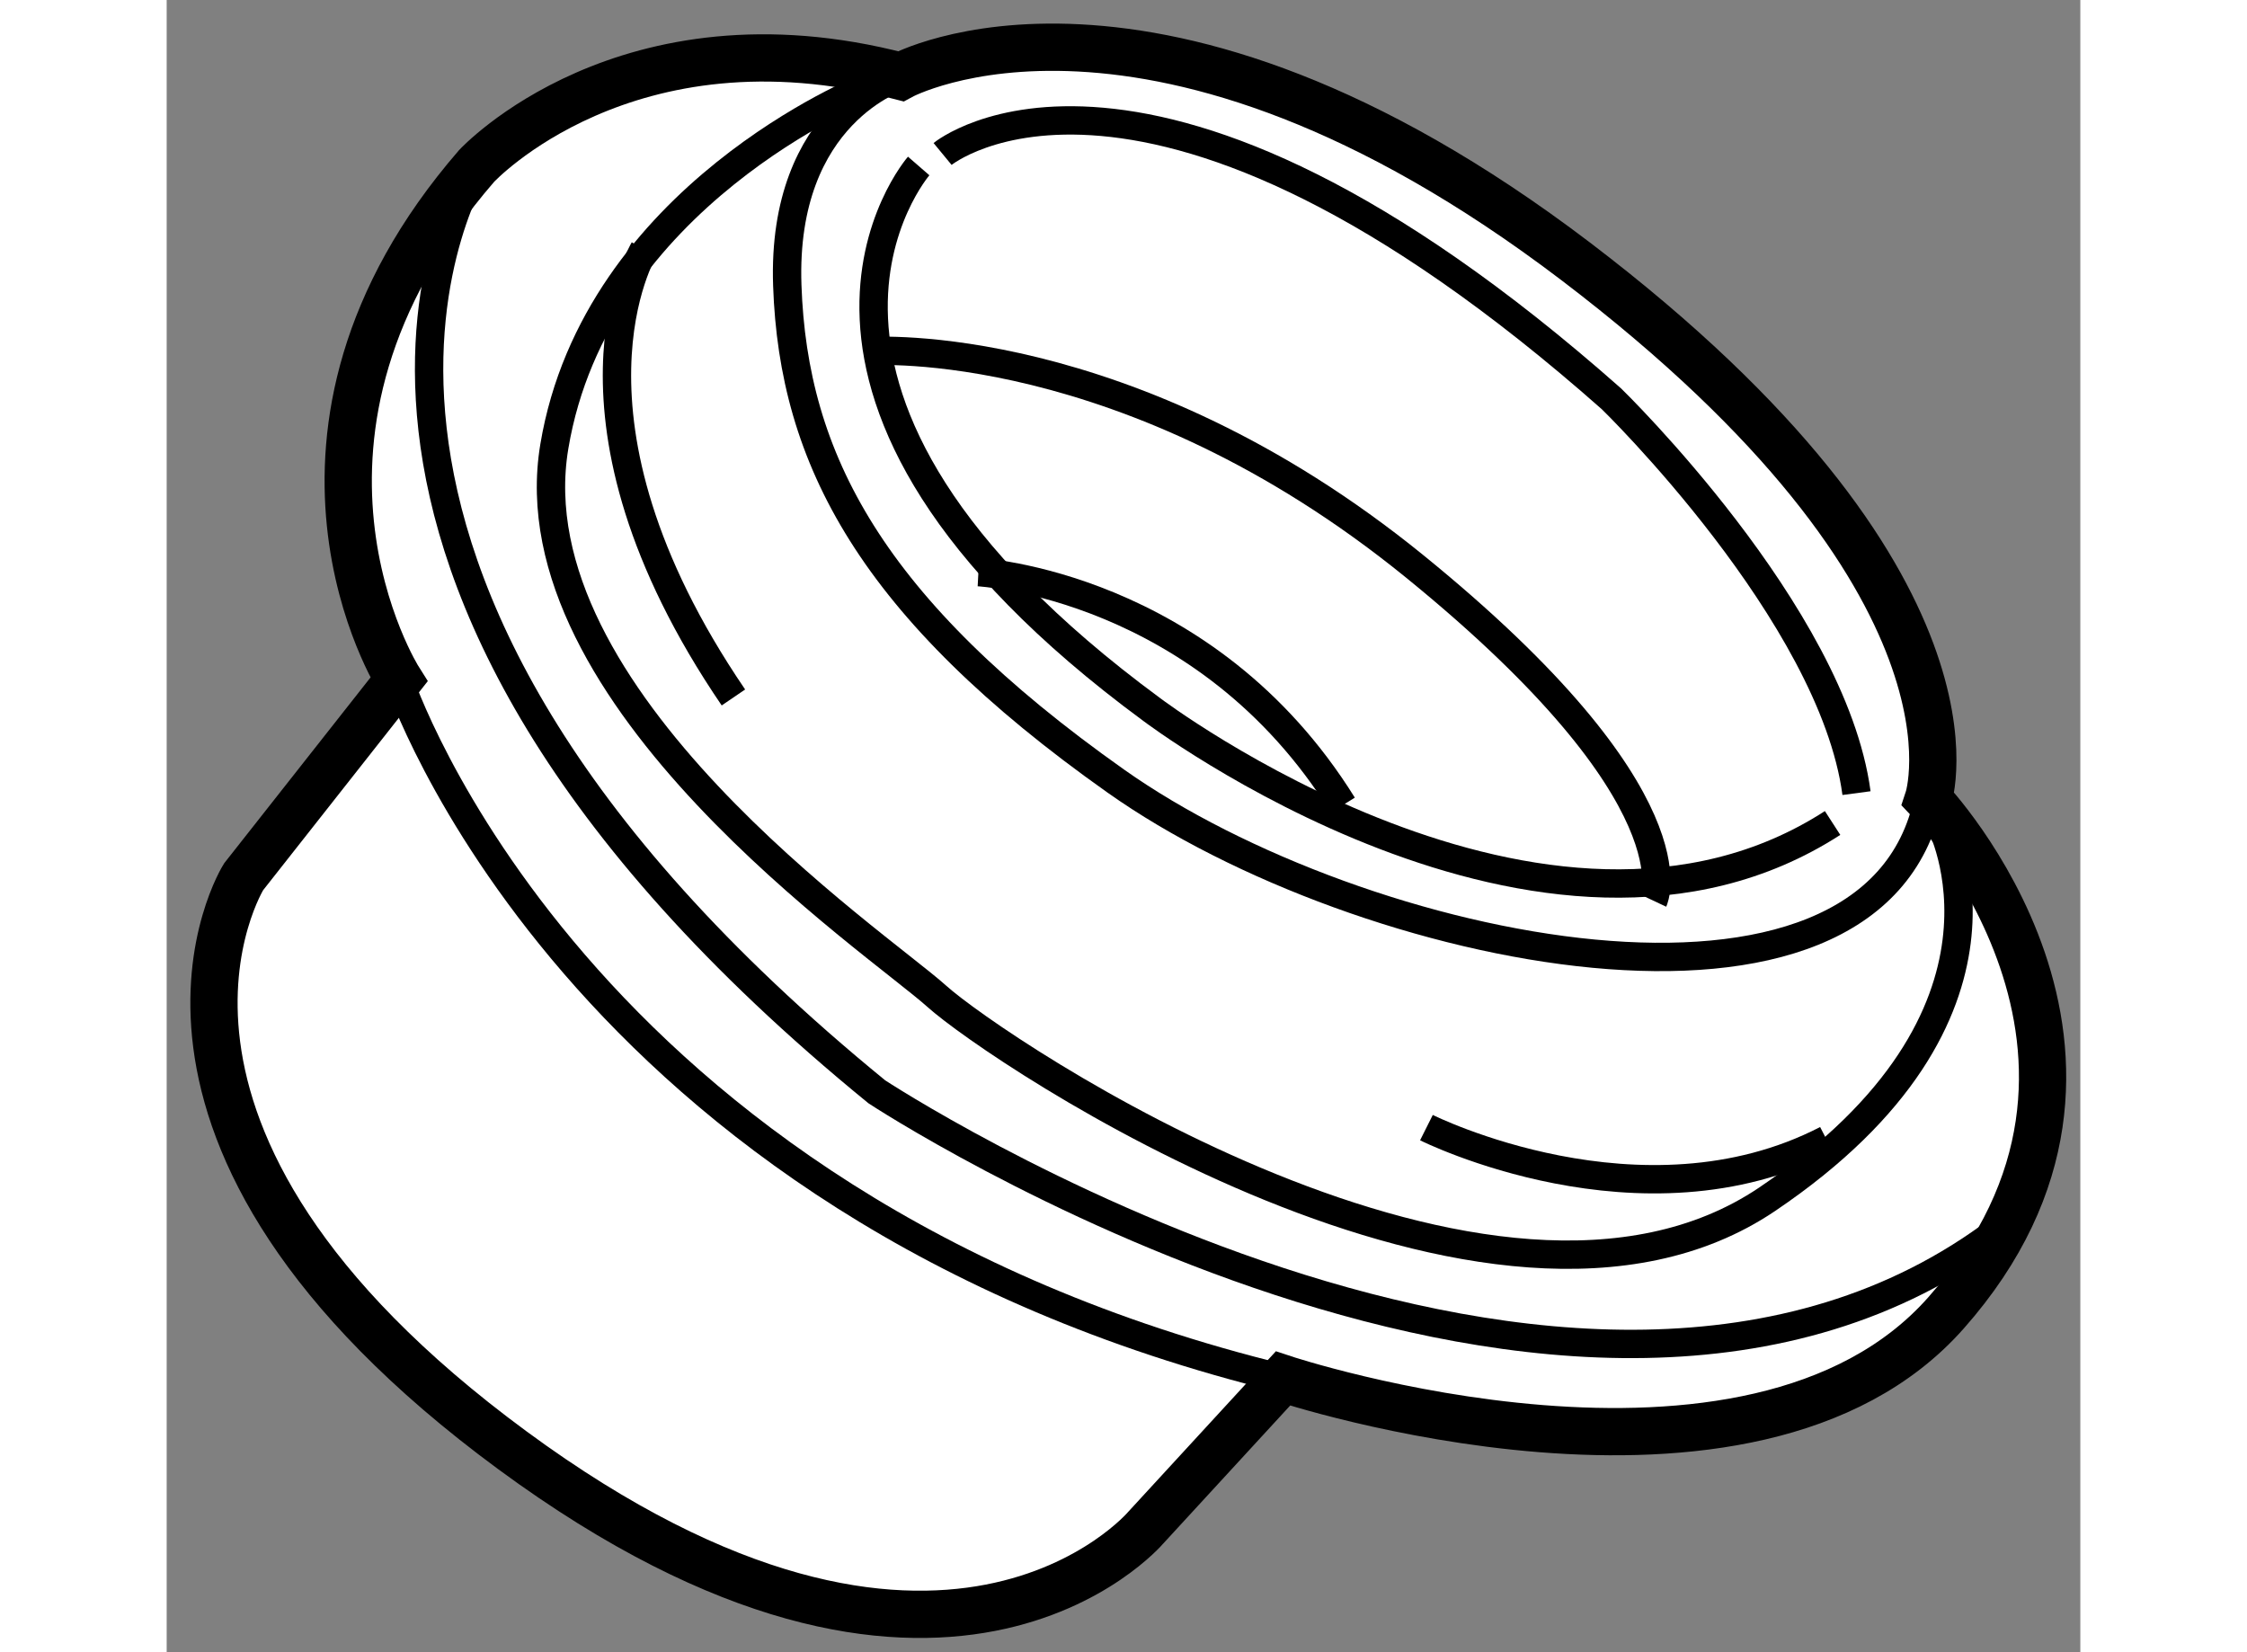 <?xml version="1.0" encoding="utf-8"?>
<!-- Generator: Adobe Illustrator 15.1.0, SVG Export Plug-In . SVG Version: 6.00 Build 0)  -->
<!DOCTYPE svg PUBLIC "-//W3C//DTD SVG 1.1//EN" "http://www.w3.org/Graphics/SVG/1.1/DTD/svg11.dtd">
<svg version="1.1" xmlns="http://www.w3.org/2000/svg" xmlns:xlink="http://www.w3.org/1999/xlink" x="0px" y="0px" width="244.8px"
	 height="180px" viewBox="49.992 158.246 20.246 17.48" enable-background="new 0 0 244.8 180" xml:space="preserve">
	
<rect x="49.992" y="158.246" width="20.246" height="17.48" fill="#808080" stroke="none"/>
	
<g><path fill="#FFFFFF" stroke="#000000" stroke-width="0.5" d="M68.629,166.701c0,0,2.591,2.717,0.189,5.434
			c-2.067,2.342-7.016,0.695-7.016,0.695l-1.453,1.58c0,0-2.148,2.529-6.699-0.82s-2.844-6.068-2.844-6.068l1.643-2.086
			c0,0-1.643-2.59,0.822-5.434c0,0,1.58-1.707,4.487-0.949c0,0,2.654-1.453,7.142,1.959
			C69.388,164.426,68.629,166.701,68.629,166.701z"></path><path fill="none" stroke="#000000" stroke-width="0.3" d="M57.759,159.053c0,0-1.265,0.379-1.201,2.213
			c0.063,1.832,0.885,3.412,3.476,5.244c2.592,1.834,8.027,2.971,8.596,0.191"></path><path fill="none" stroke="#000000" stroke-width="0.3" d="M52.449,165.436c0,0,1.833,5.563,9.354,7.395"></path><path fill="none" stroke="#000000" stroke-width="0.3" d="M53.271,160.002c0,0-2.654,4.17,4.234,9.795
			c0,0,7.395,4.867,11.882,1.453"></path><path fill="none" stroke="#000000" stroke-width="0.3" d="M57.379,159.18c0,0-2.844,1.137-3.286,3.791s3.413,5.246,4.045,5.814
			c0.632,0.57,5.878,4.109,8.785,2.15c2.907-1.961,1.832-3.982,1.832-3.982"></path><path fill="none" stroke="#000000" stroke-width="0.3" d="M55.041,160.887c0,0-1.074,1.77,0.947,4.738"></path><path fill="none" stroke="#000000" stroke-width="0.3" d="M63.32,170.176c0,0,2.275,1.139,4.234,0.127"></path><path fill="none" stroke="#000000" stroke-width="0.3" d="M57.948,160.002c0,0-2.086,2.4,2.465,5.75c0,0,4.171,3.16,7.204,1.201"></path><path fill="none" stroke="#000000" stroke-width="0.3" d="M58.201,159.875c0,0,2.148-1.77,7.078,2.592c0,0,2.338,2.273,2.591,4.17
			"></path><path fill="none" stroke="#000000" stroke-width="0.3" d="M57.442,161.961c0,0,2.718-0.189,5.751,2.275
			c3.034,2.465,2.528,3.539,2.528,3.539"></path><path fill="none" stroke="#000000" stroke-width="0.3" d="M58.58,164.299c0,0,2.401,0.127,3.855,2.465"></path></g>


</svg>